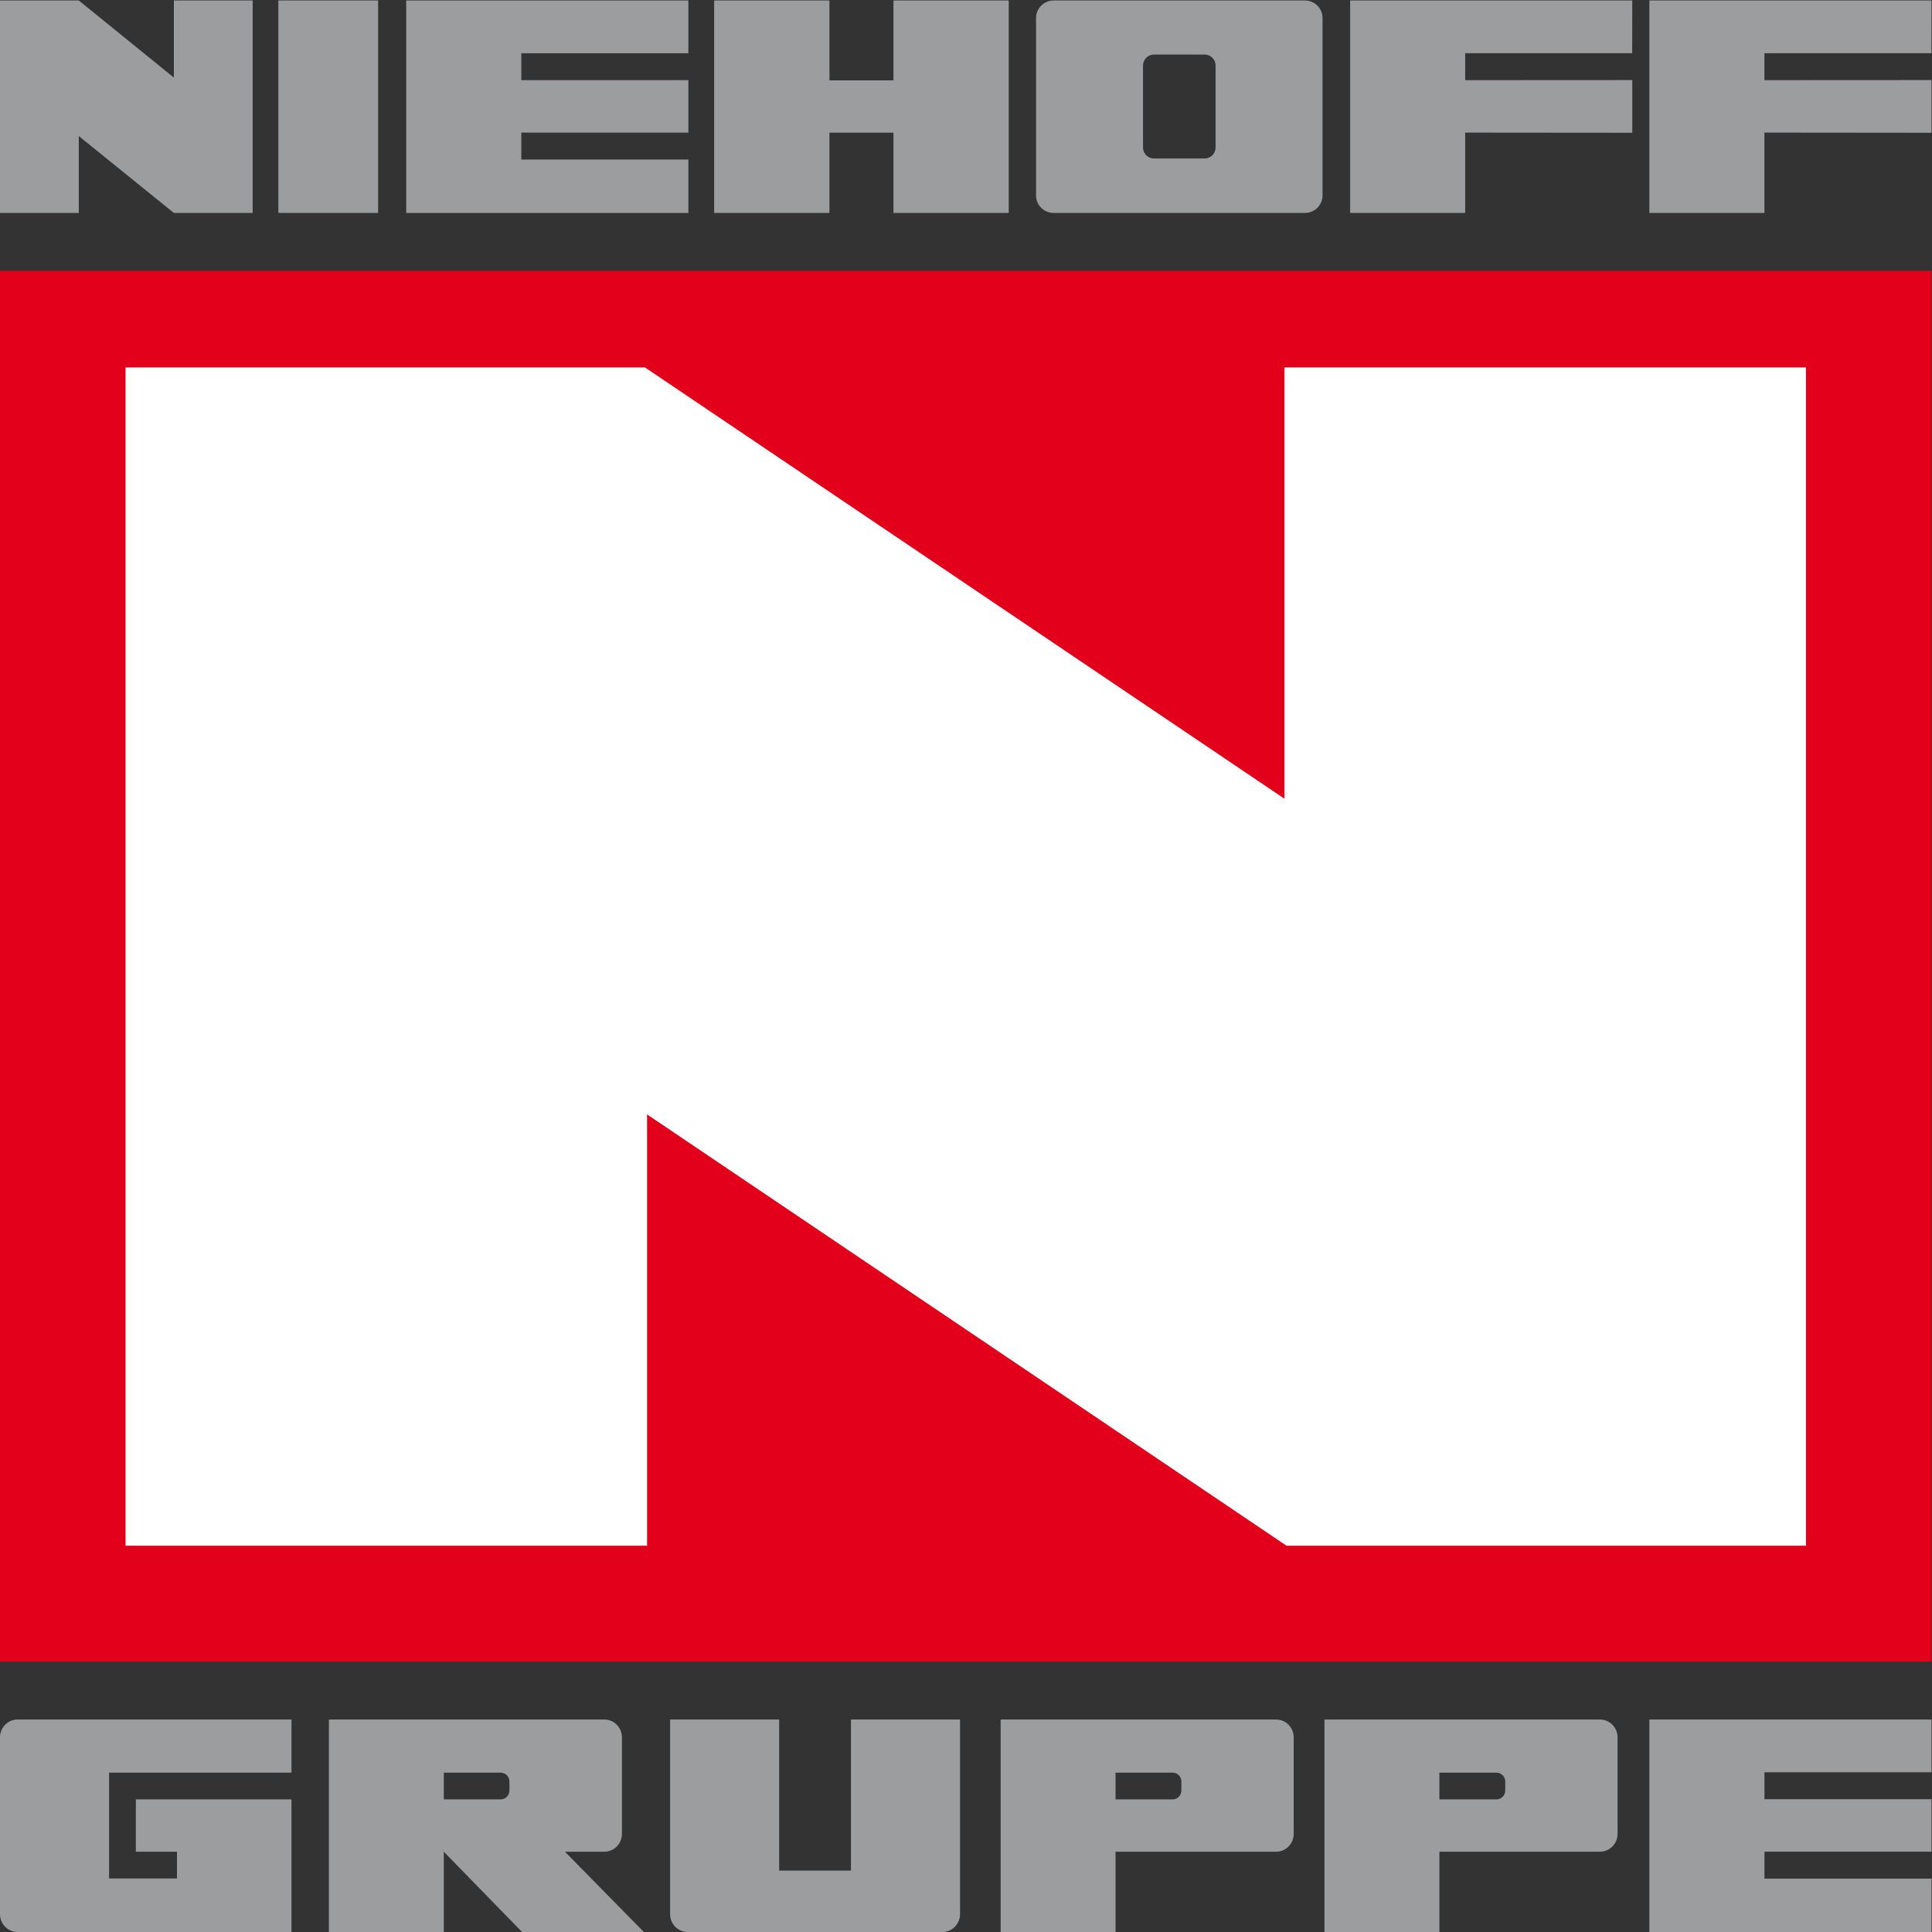 <svg xmlns:dc="http://purl.org/dc/elements/1.1/" xmlns:cc="http://creativecommons.org/ns#" xmlns:rdf="http://www.w3.org/1999/02/22-rdf-syntax-ns#" xmlns:svg="http://www.w3.org/2000/svg" xmlns="http://www.w3.org/2000/svg" xmlns:sodipodi="http://sodipodi.sourceforge.net/DTD/sodipodi-0.dtd" xmlns:inkscape="http://www.inkscape.org/namespaces/inkscape" version="1.1" id="svg2" xml:space="preserve" width="377.952" height="377.952" viewBox="0 0 377.952 377.952" sodipodi:docname="NIEHOFF_4C.ai"><rect x="0" y="0" width="377.952" height="377.952" fill="#333333" stroke="none"/><defs id="defs6"><clipPath clipPathUnits="userSpaceOnUse" id="clipPath22"><path d="M 0,283.464 H 283.464 V 0 H 0 Z" id="path20"/></clipPath></defs><sodipodi:namedview pagecolor="#ffffff" bordercolor="#666666" borderopacity="1" objecttolerance="10" gridtolerance="10" guidetolerance="10" inkscape:pageopacity="0" inkscape:pageshadow="2" inkscape:window-width="640" inkscape:window-height="480" id="namedview4"/><g id="g10" inkscape:groupmode="layer" inkscape:label="NIEHOFF_4C" transform="matrix(1.333,0,0,-1.333,0,377.952)"><g id="g12" transform="translate(101.023,260.119)"><path d="M 0,0 H -24.517 V 3.954 H 0 V 11.65 H -24.517 V 15.6 H 0 v 7.746 H -41.409 V -7.836 l 41.409,0 z" style="fill:#9c9d9f;fill-opacity:1;fill-rule:nonzero;stroke:none" id="path14"/></g><g id="g16"><g id="g18" clip-path="url(#clipPath22)"><g id="g24" transform="translate(-5e-4,28.564)"><path d="m 0,0 v -25.945 c 0,-1.445 1.153,-2.618 2.583,-2.618 h 40.196 v 7.695 0.159 3.927 7.678 H 19.938 v -7.678 h 6.038 l -0.004,-3.927 H 16.007 V -5.177 H 42.779 V 2.618 H 2.583 C 1.153,2.618 0,1.444 0,0" style="fill:#9c9d9f;fill-opacity:1;fill-rule:nonzero;stroke:none" id="path26"/></g><g id="g28" transform="translate(124.884,9.01)"><path d="M 0,0 H -10.539 V 22.172 H -26.541 V -6.392 c 0,-1.444 1.153,-2.618 2.578,-2.618 h 37.388 c 1.425,0 2.582,1.174 2.582,2.618 V 22.172 H 0 Z" style="fill:#9c9d9f;fill-opacity:1;fill-rule:nonzero;stroke:none" id="path30"/></g><g id="g32" transform="translate(173.377,20.768)"><path d="m 0,0 c 0,-0.722 -0.579,-1.309 -1.291,-1.309 h -8.37 v 3.927 h 8.37 C -0.579,2.618 0,2.031 0,1.31 Z m 13.901,10.414 h -40.428 v -31.182 h 16.866 v 11.782 h 23.562 c 1.425,0 2.583,1.173 2.583,2.618 V 7.796 c 0,1.444 -1.158,2.618 -2.583,2.618" style="fill:#9c9d9f;fill-opacity:1;fill-rule:nonzero;stroke:none" id="path34"/></g><g id="g36" transform="translate(215.026,264.073)"><path d="M 0,0 24.523,-0.022 V 7.71 L 0,7.696 v 3.958 l 24.51,-0.004 0.013,7.742 H -16.884 V -11.79 H 0 Z" style="fill:#9c9d9f;fill-opacity:1;fill-rule:nonzero;stroke:none" id="path38"/></g><path d="M 283.463,243.78 H -10e-4 V 39.686 h 283.464 z" style="fill:#e2001a;fill-opacity:1;fill-rule:nonzero;stroke:none" id="path40"/><g id="g42" transform="translate(74.762,20.768)"><path d="m 0,0 c 0,-0.722 -0.579,-1.309 -1.291,-1.309 h -8.34 v 3.927 h 8.34 C -0.579,2.618 0,2.031 0,1.31 Z m 13.933,-8.986 c 1.424,0 2.578,1.173 2.578,2.618 V 7.796 c 0,1.444 -1.154,2.618 -2.578,2.618 H -26.492 V -20.768 H -9.631 V -8.986 L 1.853,-20.768 H 19.729 L 8.145,-8.986 Z" style="fill:#9c9d9f;fill-opacity:1;fill-rule:nonzero;stroke:none" id="path44"/></g><g id="g46" transform="translate(220.905,20.768)"><path d="m 0,0 c 0,-0.722 -0.579,-1.309 -1.291,-1.309 h -8.371 v 3.927 h 8.371 C -0.579,2.618 0,2.031 0,1.31 Z m 13.901,10.414 h -40.429 v -31.182 h 16.866 v 11.782 h 23.563 c 1.425,0 2.583,1.173 2.583,2.618 V 7.796 c 0,1.444 -1.158,2.618 -2.583,2.618" style="fill:#9c9d9f;fill-opacity:1;fill-rule:nonzero;stroke:none" id="path48"/></g><g id="g50" transform="translate(258.94,275.728)"><path d="m 0,0 24.511,-0.004 0.013,7.741 H -16.884 V -23.444 H 0 v 11.79 l 24.524,-0.023 v 7.733 L 0,-3.958 Z" style="fill:#9c9d9f;fill-opacity:1;fill-rule:nonzero;stroke:none" id="path52"/></g><g id="g54" transform="translate(242.055)"><path d="M 0,0 H 41.409 V 7.836 H 16.893 v 3.954 h 24.516 v 7.696 H 16.893 v 3.95 h 24.516 v 7.746 L 0,31.182 Z" style="fill:#9c9d9f;fill-opacity:1;fill-rule:nonzero;stroke:none" id="path56"/></g><path d="m 55.491,283.465 h -14.64 v -31.182 h 14.64 z" style="fill:#9c9d9f;fill-opacity:1;fill-rule:nonzero;stroke:none" id="path58"/><g id="g60" transform="translate(121.725,264.065)"><path d="M 0,0 H 9.395 V -11.781 H 26.314 V 19.4 H 9.395 V 7.678 H 0 V 19.4 H -16.919 V -11.781 H 0 Z" style="fill:#9c9d9f;fill-opacity:1;fill-rule:nonzero;stroke:none" id="path62"/></g><g id="g64" transform="translate(11.563,263.568)"><path d="m 0,0 13.954,-11.284 h 11.563 v 31.18 H 13.954 V 8.58 L 0,19.896 h -11.563 v -31.18 H 0 Z" style="fill:#9c9d9f;fill-opacity:1;fill-rule:nonzero;stroke:none" id="path66"/></g><g id="g68" transform="translate(167.746,273.919)"><path d="m 0,0 c 0,0.891 0.722,1.608 1.611,1.608 h 7.427 c 0.891,0 1.611,-0.717 1.611,-1.608 v -12.032 c 0,-0.891 -0.72,-1.609 -1.611,-1.609 H 1.611 C 0.722,-13.641 0,-12.923 0,-12.032 Z m -13.104,-21.636 h 36.866 c 1.425,0 2.583,1.153 2.583,2.571 V 6.976 c 0,1.421 -1.158,2.57 -2.583,2.57 h -36.866 c -1.438,0 -2.595,-1.149 -2.595,-2.57 v -26.041 c 0,-1.418 1.157,-2.571 2.595,-2.571" style="fill:#9c9d9f;fill-opacity:1;fill-rule:nonzero;stroke:none" id="path70"/></g><g id="g72" transform="translate(265.039,56.693)"><path d="m 0,0 h -76.239 l -93.839,63.292 V 0 h -76.536 v 172.914 h 76.237 l 93.841,-63.289 v 63.289 H 0 Z" style="fill:#ffffff;fill-opacity:1;fill-rule:nonzero;stroke:none" id="path74"/></g></g></g></g></svg>